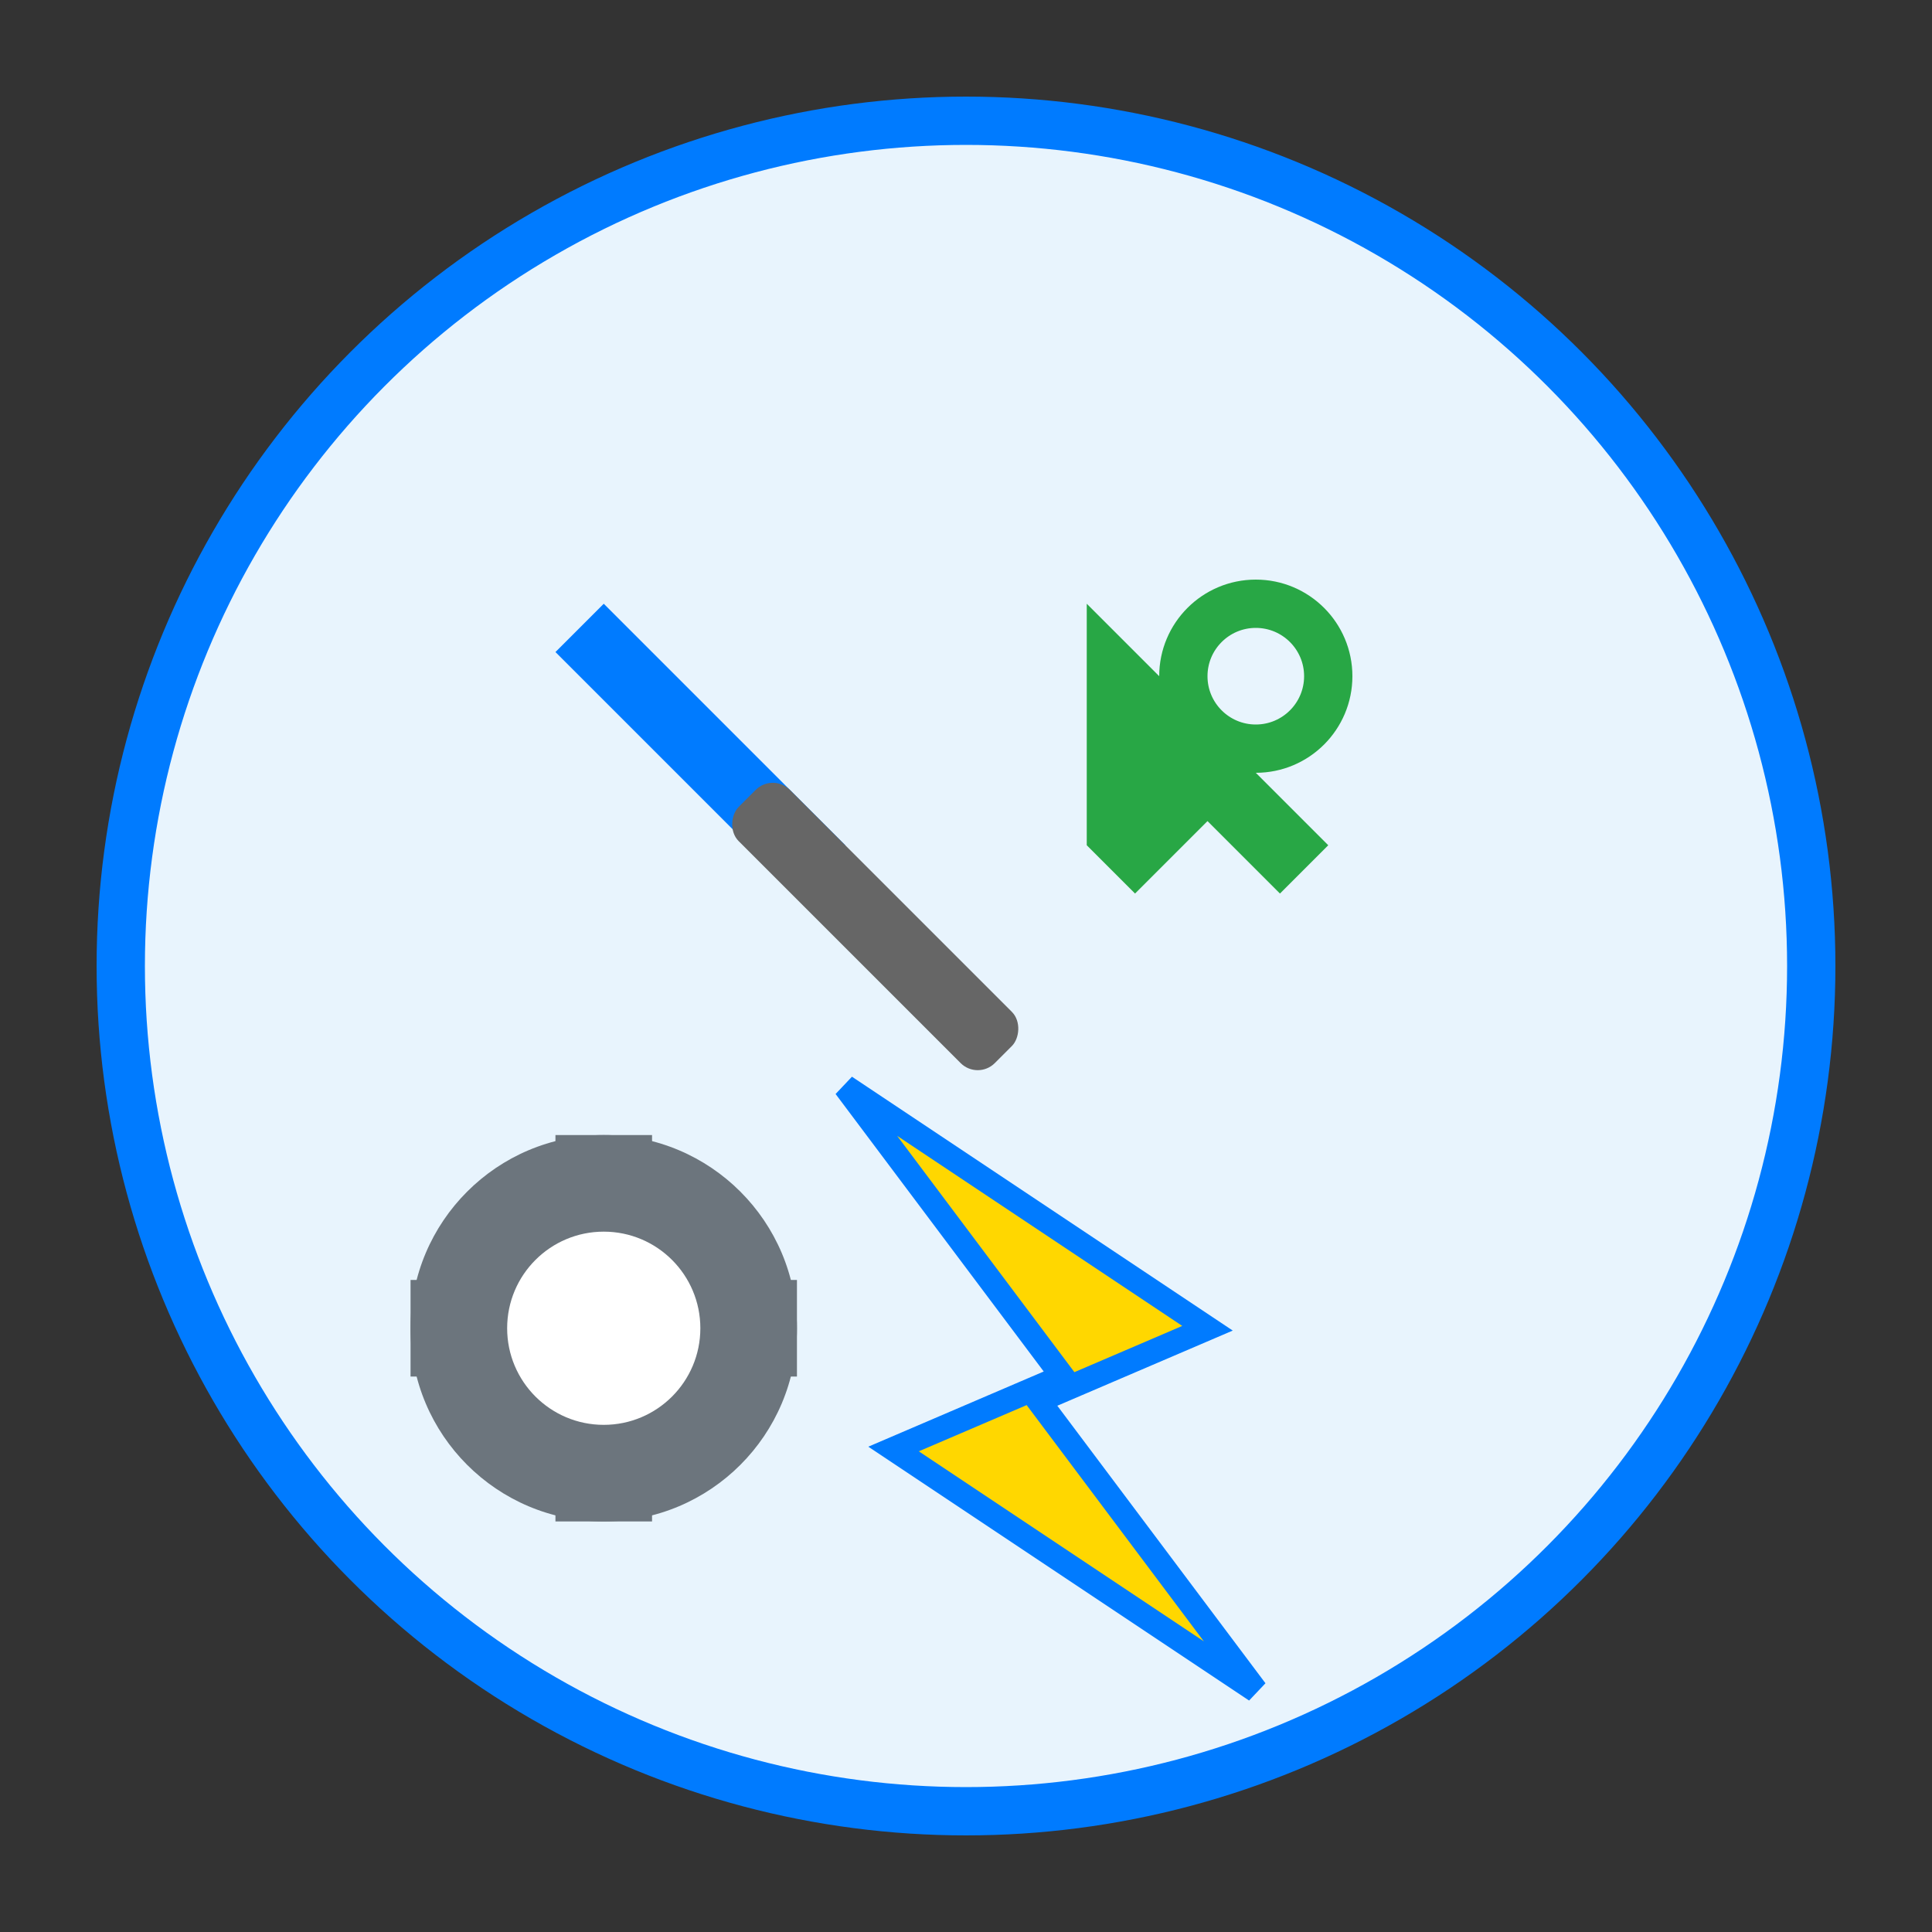 <svg width="80" height="80" viewBox="0 0 80 80" fill="none" xmlns="http://www.w3.org/2000/svg">
  <rect x="0" y="0" width="80" height="80" fill="#333333" stroke="none"/>
  <!-- Background circle -->
  <circle cx="40" cy="40" r="35" fill="#e8f4fd" stroke="#007bff" stroke-width="2"/>
  
  <!-- Tools -->
  <!-- Screwdriver -->
  <path d="M25 25 L35 35 L33 37 L23 27 Z" fill="#007bff"/>
  <rect x="32" y="32" width="15" height="3" rx="1" fill="#666" transform="rotate(45 32 32)"/>
  
  <!-- Wrench -->
  <path d="M45 25 L55 35 L53 37 L50 34 L47 37 L45 35 Z" fill="#28a745"/>
  <circle cx="52" cy="28" r="3" stroke="#28a745" stroke-width="2" fill="none"/>
  
  <!-- Lightning bolt (main service) -->
  <path d="M35 45 L50 55 L43 58 L52 70 L37 60 L44 57 Z" fill="#ffd700" stroke="#007bff" stroke-width="1"/>
  
  <!-- Gear -->
  <circle cx="25" cy="55" r="8" fill="#6c757d"/>
  <circle cx="25" cy="55" r="4" fill="#ffffff"/>
  <rect x="23" y="47" width="4" height="2" fill="#6c757d"/>
  <rect x="23" y="61" width="4" height="2" fill="#6c757d"/>
  <rect x="17" y="53" width="2" height="4" fill="#6c757d"/>
  <rect x="31" y="53" width="2" height="4" fill="#6c757d"/>
</svg>
